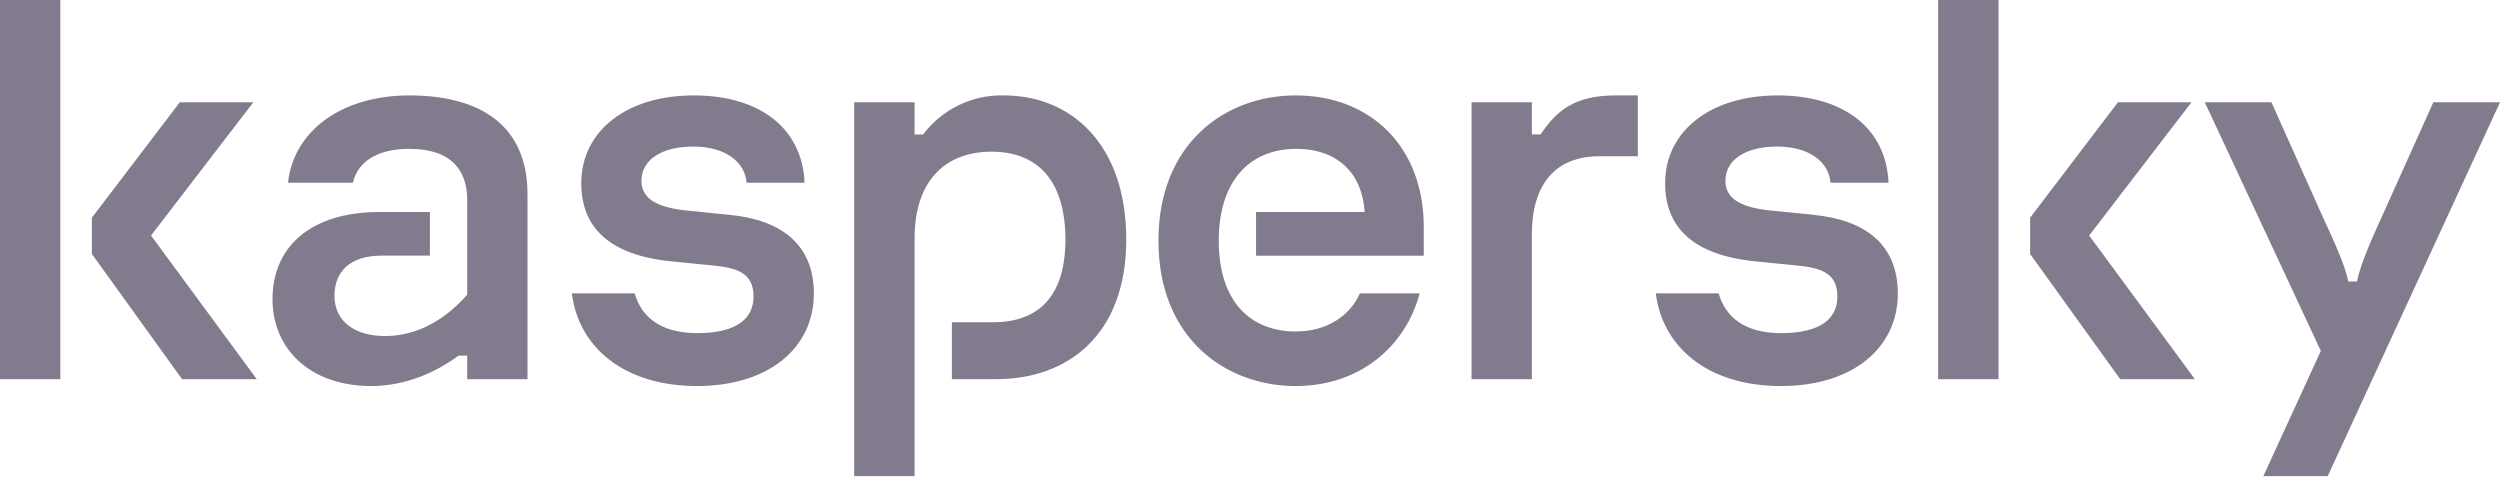 <svg xmlns="http://www.w3.org/2000/svg" width="205" height="40" viewBox="0 0 205 40" fill="none"><path d="M92.353 19.646C92.353 27.419 87.612 31.092 81.675 31.092H78.054V26.428H81.402C84.981 26.428 87.364 24.497 87.364 19.646C87.364 14.837 85.109 12.437 81.3 12.437C77.627 12.437 74.996 14.7 74.996 19.552V39.044H70.042V8.388H74.996V11.027H75.696C76.466 10.004 77.469 9.179 78.622 8.621C79.775 8.064 81.044 7.791 82.325 7.824C87.791 7.824 92.353 11.779 92.353 19.646ZM59.86 17.622L56.563 17.288C53.966 17.058 52.6 16.349 52.6 14.837C52.6 13.043 54.342 12.018 56.845 12.018C59.433 12.018 61.081 13.24 61.218 14.982H65.976C65.788 10.557 62.354 7.824 56.888 7.824C51.378 7.824 47.663 10.745 47.663 15.025C47.663 18.612 49.917 20.919 55.051 21.431L58.399 21.764C60.424 21.952 61.79 22.379 61.79 24.31C61.79 26.052 60.509 27.316 57.178 27.316C54.094 27.316 52.574 25.924 52.044 24.053H46.894C47.406 28.324 51.002 31.655 57.169 31.655C62.961 31.655 66.736 28.589 66.736 24.07C66.736 20.064 64.088 18.04 59.86 17.622ZM111.511 24.053C110.734 25.83 108.881 27.18 106.25 27.18C102.62 27.18 99.938 24.822 99.938 19.74C99.938 14.888 102.432 12.206 106.293 12.206C109.735 12.206 111.708 14.273 111.904 17.382H102.995V20.97H116.748V18.604C116.748 12.061 112.417 7.824 106.241 7.824C100.501 7.824 94.992 11.728 94.992 19.74C94.992 27.743 100.501 31.655 106.25 31.655C111.503 31.655 115.253 28.41 116.414 24.053H111.511ZM33.552 7.824C28.136 7.824 24.087 10.643 23.618 14.982H28.939C29.315 13.376 30.776 12.206 33.552 12.206C37.139 12.206 38.309 14.085 38.309 16.392V24.164C36.285 26.471 33.928 27.555 31.578 27.555C29.127 27.555 27.427 26.377 27.427 24.258C27.427 22.234 28.751 20.961 31.288 20.961H35.252V17.382H31.151C25.497 17.382 22.345 20.21 22.345 24.54C22.345 28.589 25.403 31.655 30.442 31.655C33.27 31.655 35.764 30.519 37.6 29.161H38.309V31.092H43.255V15.922C43.255 10.318 39.437 7.824 33.552 7.824ZM0 31.092H4.946V0H0V31.092ZM20.773 8.388H14.743L7.534 17.852V20.825L14.931 31.092H21.055L12.385 19.313L20.773 8.388ZM199.533 8.388L195.485 17.382C194.494 19.552 193.554 21.67 193.272 23.08H192.563C192.281 21.67 191.299 19.595 190.308 17.433L186.26 8.388H180.793L190.308 28.777L185.593 39.044H190.872L205 8.388H199.533ZM179.7 8.388H173.669L166.469 17.852V20.825L173.857 31.092H179.981L171.312 19.313L179.7 8.388ZM148.736 17.613L145.439 17.288C142.851 17.058 141.484 16.349 141.484 14.837C141.484 13.043 143.227 12.018 145.721 12.018C148.309 12.018 149.958 13.24 150.103 14.982H154.86C154.672 10.557 151.23 7.824 145.772 7.824C140.263 7.824 136.539 10.745 136.539 15.025C136.539 18.612 138.802 20.919 143.936 21.431L147.275 21.764C149.3 21.952 150.666 22.379 150.666 24.31C150.666 26.052 149.394 27.316 146.054 27.316C142.979 27.316 141.459 25.924 140.929 24.053H135.778C136.291 28.324 139.887 31.655 146.054 31.655C151.845 31.655 155.621 28.589 155.621 24.07C155.621 20.064 152.973 18.04 148.736 17.622V17.613ZM158.926 31.092H163.88V0H158.926V31.092ZM126.323 11.019H125.614V8.388H120.668V31.092H125.614V19.219C125.614 15.17 127.484 12.812 131.166 12.812H134.301V7.824H132.49C129.073 7.824 127.621 9.105 126.323 11.027V11.019Z" fill="#827B8D"></path></svg>